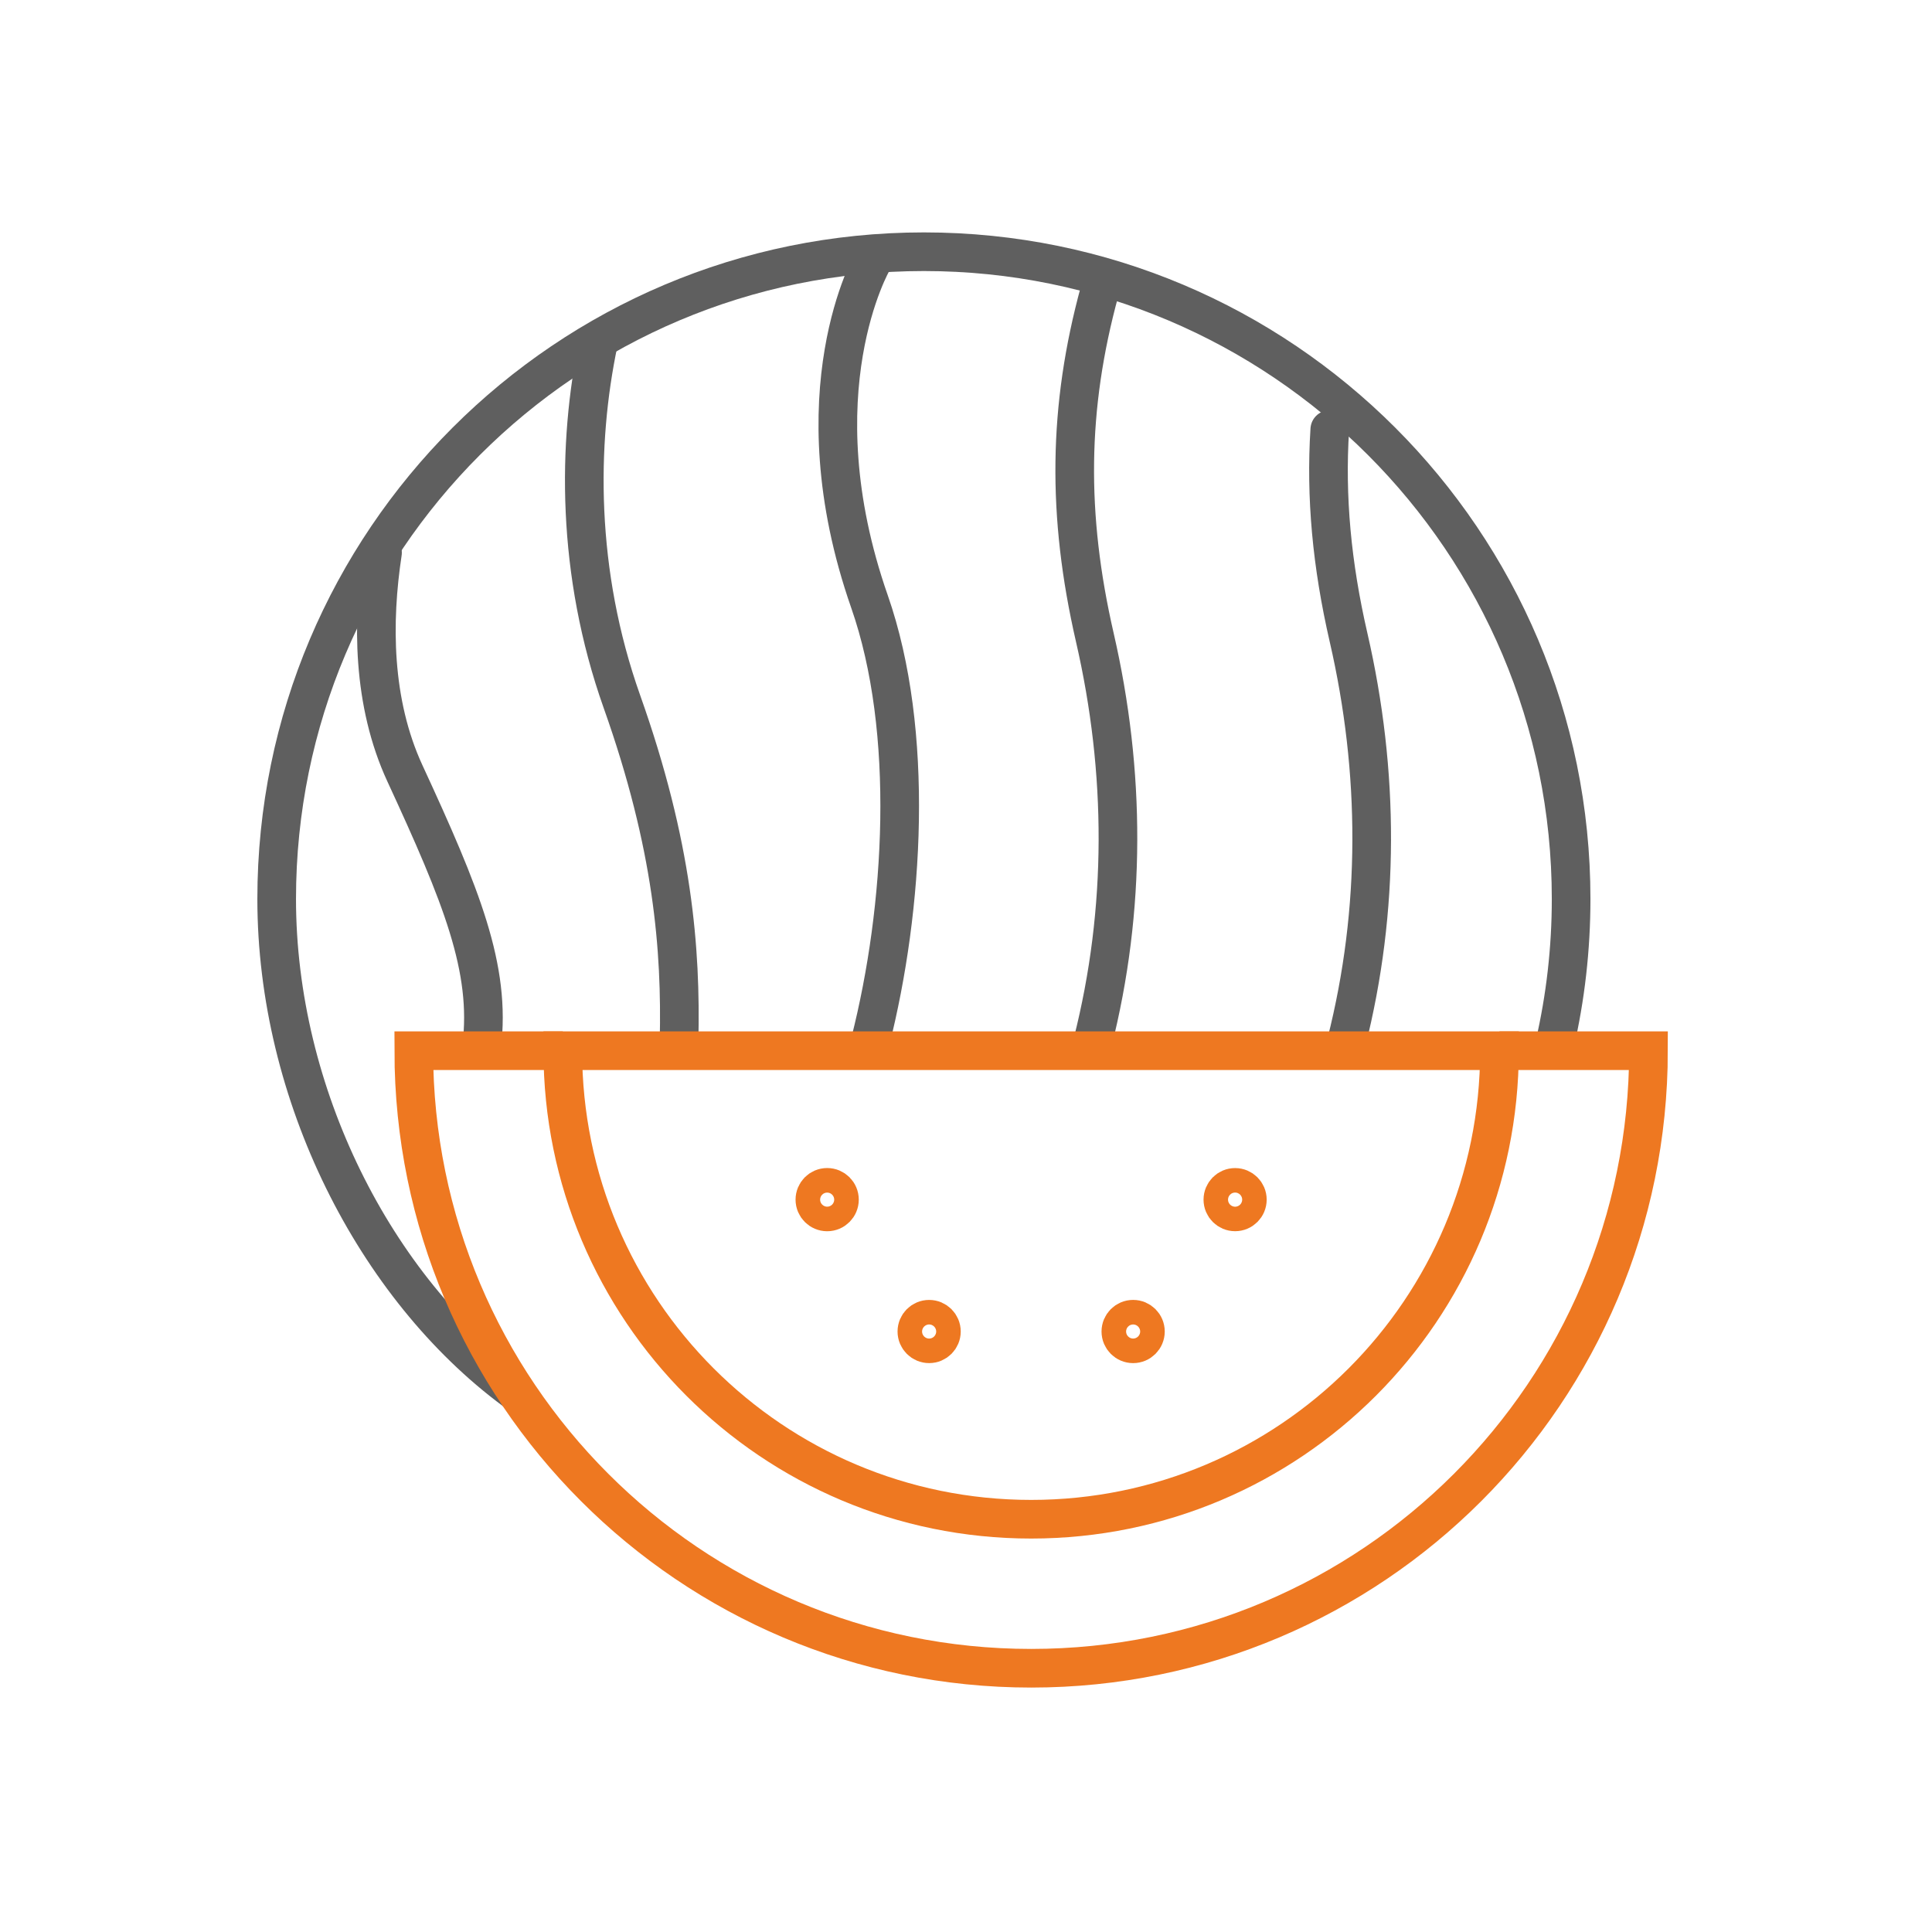 <?xml version="1.0" encoding="utf-8"?>
<!-- Generator: Adobe Illustrator 16.0.0, SVG Export Plug-In . SVG Version: 6.00 Build 0)  -->
<!DOCTYPE svg PUBLIC "-//W3C//DTD SVG 1.1//EN" "http://www.w3.org/Graphics/SVG/1.1/DTD/svg11.dtd">
<svg version="1.1" id="레이어_1" xmlns="http://www.w3.org/2000/svg" xmlns:xlink="http://www.w3.org/1999/xlink" x="0px"
	 y="0px" width="100px" height="100px" viewBox="0 0 100 100" enable-background="new 0 0 100 100" xml:space="preserve">
<g>
	<path fill="none" stroke="#5F5F5F" stroke-width="2" stroke-linecap="round" stroke-linejoin="round" stroke-miterlimit="10" d="
		M68.829,22.233c-0.221,3.485,0.104,6.992,0.973,10.767c1.596,6.935,1.635,14.075-0.121,20.991"/>
	<path fill="none" stroke="#5F5F5F" stroke-width="2" stroke-linecap="round" stroke-linejoin="round" stroke-miterlimit="10" d="
		M19.799,28.605c-0.54,3.559-0.539,7.747,1.16,11.426c2.933,6.348,4.464,10.099,3.973,14.134"/>
	<path fill="none" stroke="#5F5F5F" stroke-width="2" stroke-linecap="round" stroke-linejoin="round" stroke-miterlimit="10" d="
		M30.977,17.721c-1.103,5.233-1.161,11.905,1.213,18.593c2.655,7.472,3.063,12.827,2.959,17.544"/>
	<path fill="none" stroke="#5F5F5F" stroke-width="2" stroke-linecap="round" stroke-linejoin="round" stroke-miterlimit="10" d="
		M45.042,53.93c1.756-6.917,2.31-16.073-0.037-22.792c-3.789-10.853,0.175-17.646,0.175-17.646"/>
	<path fill="none" stroke="#5F5F5F" stroke-width="2" stroke-linecap="round" stroke-linejoin="round" stroke-miterlimit="10" d="
		M56.546,53.991c1.756-6.917,1.72-14.056,0.123-20.992c-1.457-6.342-1.396-11.92,0.249-17.933"/>
</g>
<path fill="none" stroke="#5F5F5F" stroke-width="2" stroke-linecap="round" stroke-linejoin="round" stroke-miterlimit="10" d="
	M26.631,71.98c-7.22-5.344-12.31-15.333-12.31-25.451c0-18.502,15-33.5,33.5-33.5c18.501,0,33.5,14.998,33.5,33.5
	c0,2.594-0.295,5.121-0.853,7.545"/>
<g>
	<g>
		<path fill="none" stroke="#EE7821" stroke-width="2" stroke-miterlimit="10" d="M29.13,54.384h-7.713
			c0.006,17.655,14.298,31.964,31.956,31.964c17.655,0,31.945-14.309,31.953-31.964h-7.713"/>
		<path fill="none" stroke="#EE7821" stroke-width="2" stroke-miterlimit="10" d="M53.373,78.635
			c13.393,0,24.233-10.855,24.24-24.251H29.13C29.135,67.779,39.977,78.635,53.373,78.635z"/>
	</g>
	<g>
		<circle fill="none" stroke="#EE7821" stroke-width="2" stroke-miterlimit="10" cx="42.814" cy="62.093" r="0.636"/>
		<circle fill="none" stroke="#EE7821" stroke-width="2" stroke-miterlimit="10" cx="63.929" cy="62.093" r="0.634"/>
	</g>
	<g>
		<circle fill="none" stroke="#EE7821" stroke-width="2" stroke-miterlimit="10" cx="48.092" cy="68.919" r="0.635"/>
		<circle fill="none" stroke="#EE7821" stroke-width="2" stroke-miterlimit="10" cx="58.651" cy="68.919" r="0.636"/>
	</g>
</g>
</svg>

